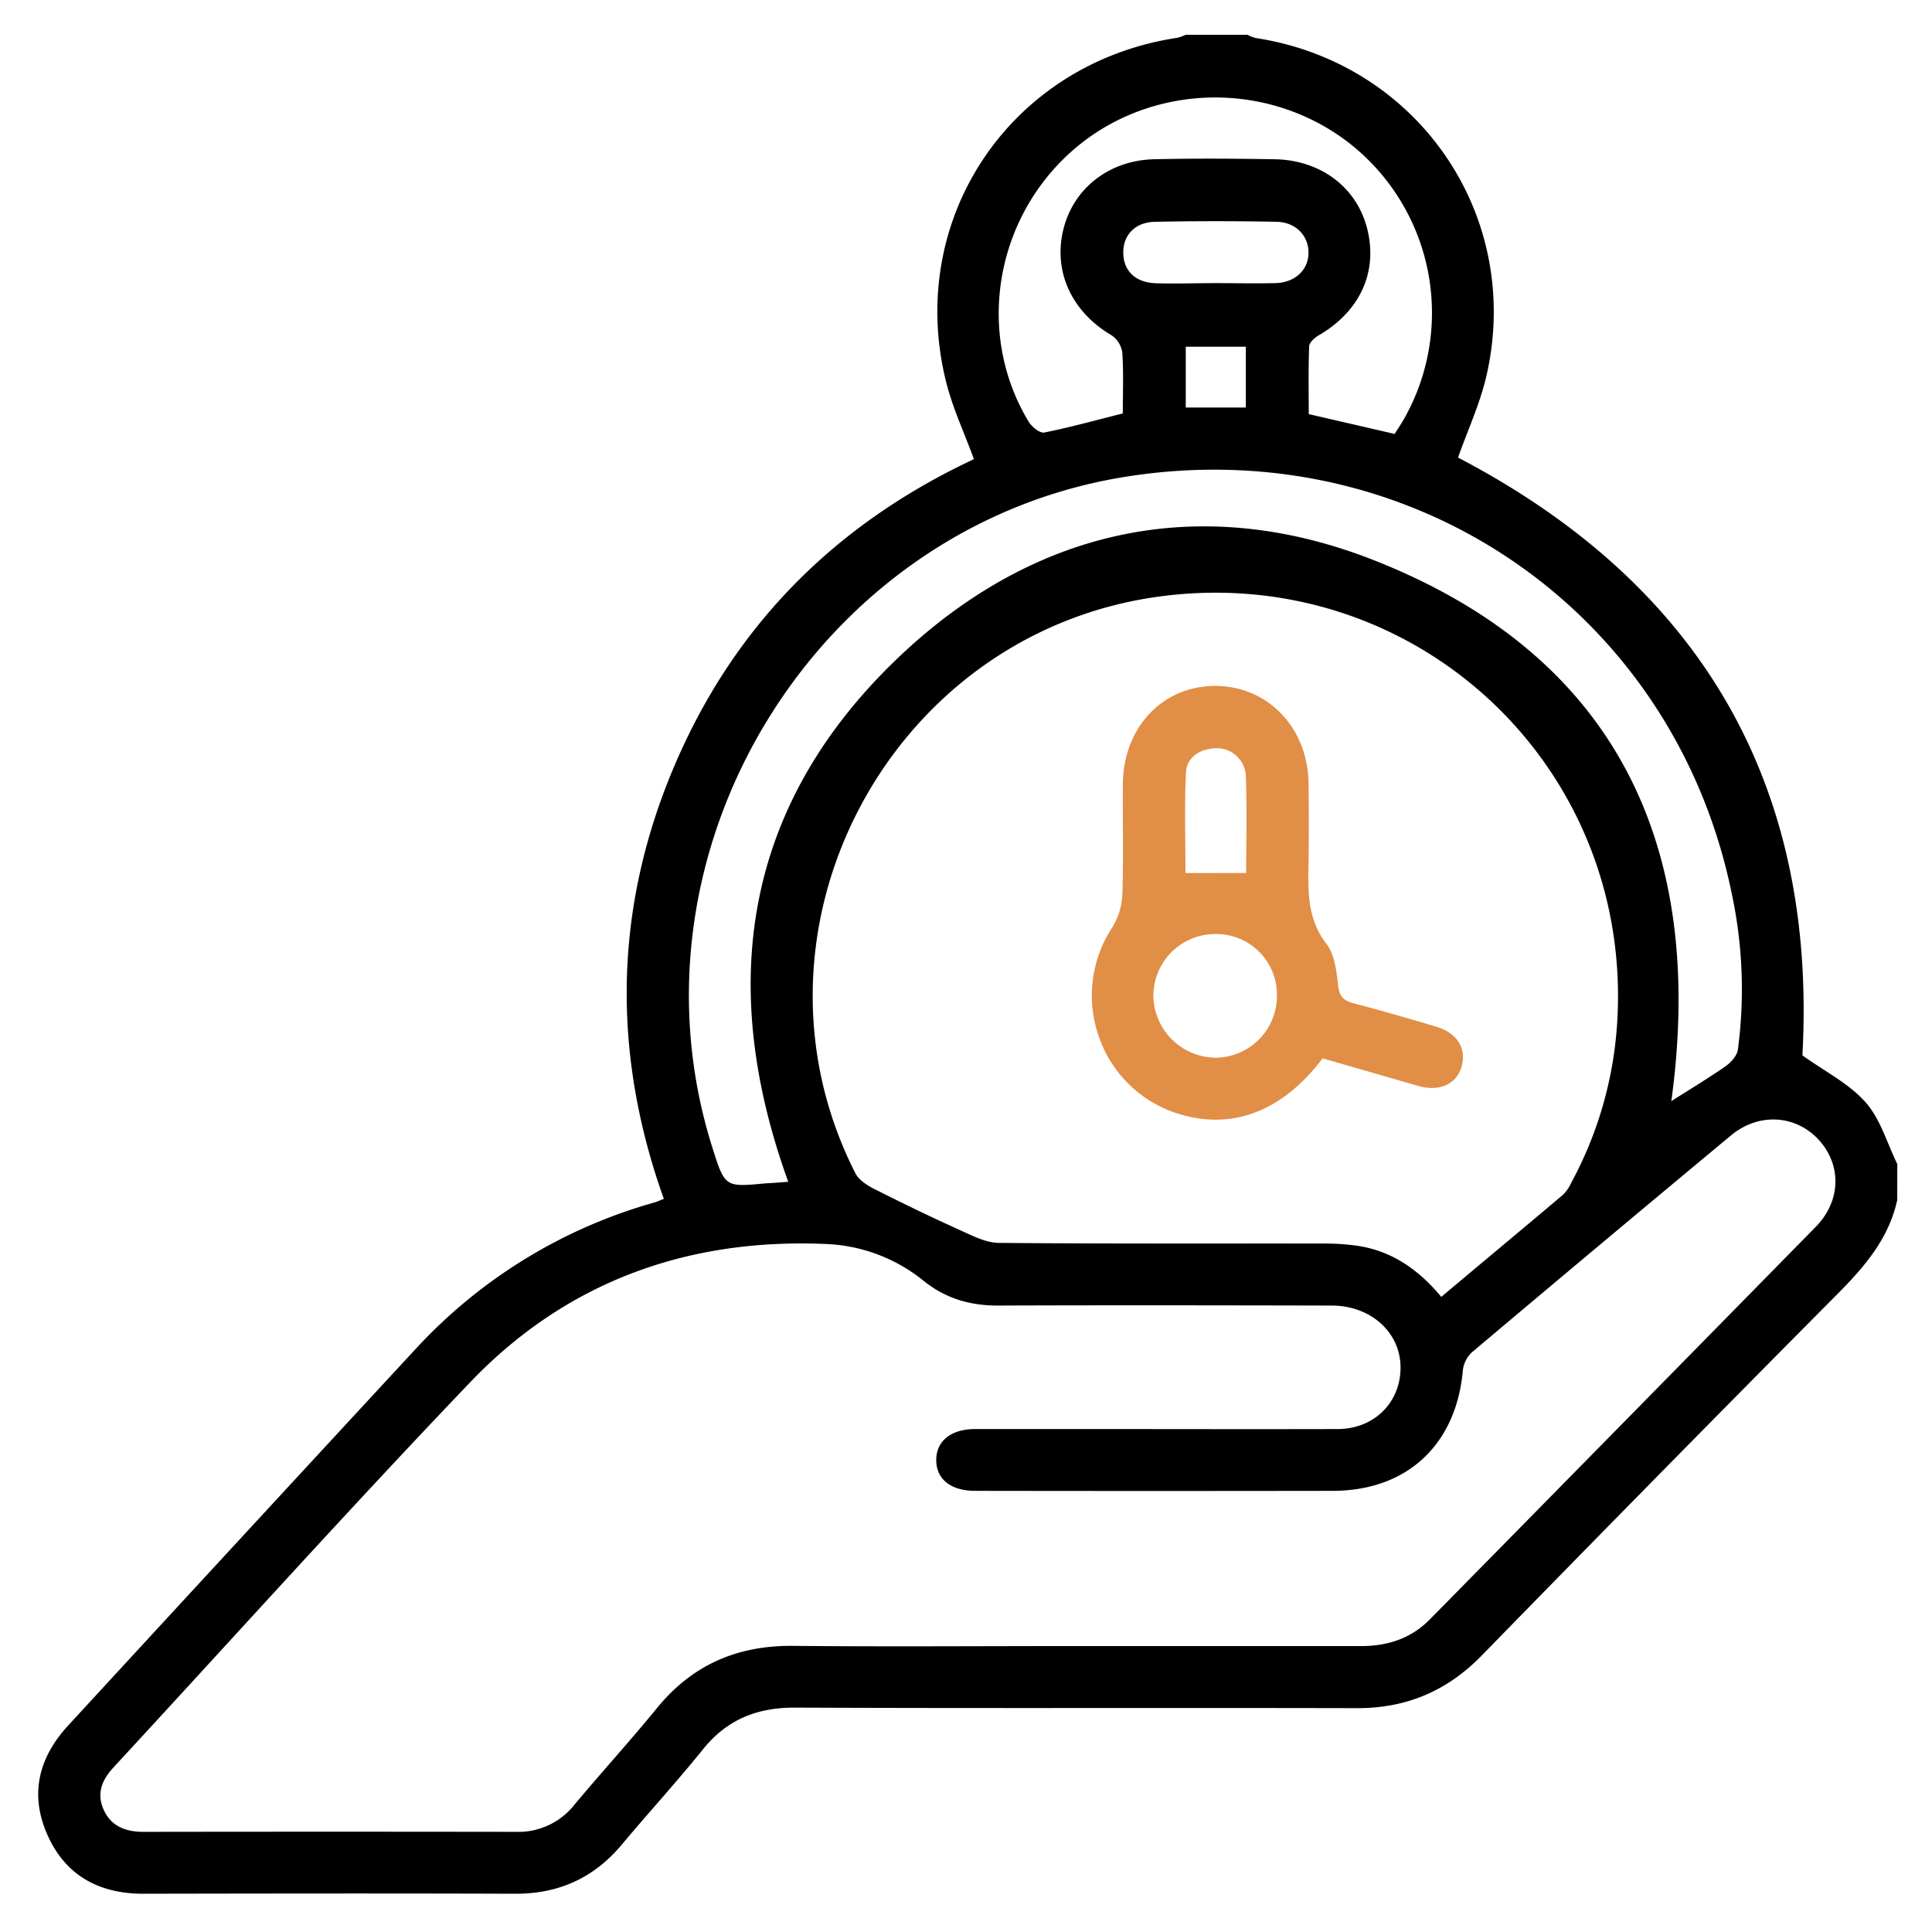 <svg xmlns="http://www.w3.org/2000/svg" width="500" height="500" viewBox="0 0 500 500"><defs><style>.e3bfcc1c-67be-41da-8868-a306c379b94e{fill:#e18e46;}</style></defs><g id="bf8367b9-7f1a-4788-8cfc-2863cb78c873" data-name="color_2"><path class="e3bfcc1c-67be-41da-8868-a306c379b94e" d="M342.28,273.9c-10.56,14-23.86,18.81-37.92,14.14-19.91-6.63-28-30.44-16.52-48a17.57,17.57,0,0,0,2.62-8.56c.33-9.53.05-19.08.14-28.63.14-14.64,10.3-25.34,23.91-25.33s24,10.84,24.14,25.28c.08,6.73.11,13.46,0,20.19-.13,7.47-.43,14.72,4.64,21.3,2.11,2.73,2.59,7,3,10.67.3,2.91,1.42,4,4,4.68,7.1,1.87,14.16,3.91,21.2,6,5.61,1.64,8.13,5.64,6.75,10.45-1.27,4.44-5.62,6.47-11,5C358.93,278.71,350.69,276.3,342.28,273.9Zm-27.69-32.17a16,16,0,0,0-16.1,16,16.27,16.27,0,0,0,16.23,16,16,16,0,0,0,15.75-15.89A15.7,15.7,0,0,0,314.59,241.73Zm7.92-15.8c0-8.48.25-16.89-.1-25.28a7.52,7.52,0,0,0-8-7c-4,.24-7.3,2.31-7.49,6.4-.41,8.67-.12,17.38-.12,25.9Z"/></g><g id="bce3df5c-641f-4ce2-baa3-e8fc03a5dc37" data-name="color_1"><path d="M491,310.6c-2.19,9.9-8.36,17.13-15.31,24.13q-46.32,46.66-92.24,93.74c-8.94,9.15-19.46,13.63-32.25,13.6-48.54-.12-97.07.07-145.61-.14-9.83,0-17.51,3.15-23.7,10.84-6.77,8.41-14.08,16.38-21,24.65-7.21,8.6-16.3,12.71-27.53,12.68-32.1-.11-64.2-.06-96.29,0-11.44,0-20.12-4.72-24.79-15.22S10,454.92,17.54,446.67q45-48.89,90.13-97.67a132.92,132.92,0,0,1,61.65-37.79c.73-.21,1.43-.54,2.48-.95-13.48-37.71-12.94-75.07,2.62-111.79s41.89-62.9,77.63-79.64c-2.49-6.84-5.57-13.35-7.25-20.2-10.39-42.18,16.82-82.36,59.89-88.85A10.88,10.88,0,0,0,306.84,9h16a10,10,0,0,0,2.09.83c41.86,6.38,69.08,45.66,59.86,87-1.67,7.49-5,14.61-7.45,21.59,62.92,32.88,92.93,84.72,89.12,154.71,5.86,4.2,12.07,7.3,16.34,12.13,3.85,4.34,5.56,10.58,8.22,16ZM276.7,426q37.8,0,75.62,0c6.89,0,12.94-2,17.82-7q49.92-50.72,99.77-101.49c6.68-6.82,6.72-16.28.53-22.79-6-6.25-15.4-6.75-22.47-.87q-33.59,27.93-67,56.09a7.52,7.52,0,0,0-2.38,4.66c-1.69,19.25-14.41,31.2-33.65,31.23q-46.28.07-92.54,0c-6.34,0-10.07-3-10.1-7.92s3.77-8.05,10-8.07c10.18,0,20.36,0,30.53,0,21.14,0,42.28.06,63.41,0,9.4-.05,16.2-6.86,16.22-15.89s-7.61-16.05-17.79-16.07c-28.81-.06-57.62-.11-86.43,0-7.21,0-13.46-1.82-19.12-6.33a42.83,42.83,0,0,0-25-9.59c-36-1.64-67.48,9.67-92.44,35.77-31.26,32.69-61.52,66.35-92.22,99.58-3,3.23-4.58,6.76-2.61,11.09s5.77,5.69,10.38,5.68q48.15-.07,96.29,0a18.51,18.51,0,0,0,15.13-7c7-8.4,14.42-16.51,21.35-25,9.17-11.25,20.85-16.28,35.29-16.13C229.1,426.18,252.9,426,276.7,426ZM373,335.63c10.71-9,21.15-17.67,31.53-26.45a10.19,10.19,0,0,0,2.09-3.06,99.75,99.75,0,0,0,11.94-42.07c3.8-66.7-53.34-119-119.41-109.55-69.48,10-109.54,86.69-77.78,149.13.9,1.78,3.09,3.17,5,4.13,7.34,3.71,14.76,7.29,22.26,10.68,3.15,1.42,6.55,3.19,9.85,3.22,28,.25,56,.13,84,.17a58.23,58.23,0,0,1,9.33.66C360.5,323.92,367.28,328.75,373,335.63Zm-169-29.78c-18.59-51.36-11.3-97.71,28.44-135.63,35.05-33.44,78.12-42.94,123.1-25.25,63.3,24.9,85.93,74.71,77,140,4.45-2.83,9.37-5.79,14.09-9.06,1.39-1,2.92-2.71,3.13-4.28a118,118,0,0,0-1.54-40.15c-14.92-73.48-83.1-120.18-157.5-108-79.38,13-130.63,96.6-106.38,173.45,3.26,10.32,3.26,10.32,13.79,9.32C200,306.17,201.84,306,203.93,305.85ZM290.58,107c0-5.19.22-10.51-.13-15.78a6.55,6.55,0,0,0-2.83-4.48c-10.1-5.95-15-16.16-12.51-27s11.81-18.27,23.61-18.53c10.32-.23,20.66-.17,31,0,12,.15,21.36,7.21,24.09,17.91,2.86,11.22-1.82,21.44-12.53,27.67-1.06.61-2.43,1.84-2.47,2.83-.23,5.91-.11,11.83-.11,17.55l22.23,5.13c.86-1.38,1.82-2.78,2.64-4.25A55.76,55.76,0,0,0,348.88,36.8c-22-16.81-53.47-15.13-73.2,3.9-18.67,18-22.67,46.64-9.45,68.45.8,1.31,2.85,3,4,2.79C276.91,110.61,283.52,108.77,290.58,107Zm24-33.73c5.17,0,10.33.13,15.49,0s8.64-3.5,8.57-8c-.06-4.34-3.33-7.78-8.28-7.87q-15.72-.31-31.45,0c-5.27.11-8.37,3.57-8.2,8.3.15,4.49,3.22,7.43,8.38,7.6S309.38,73.27,314.54,73.27Zm7.84,32.2V89.74H306.87v15.73Z"/></g></svg>